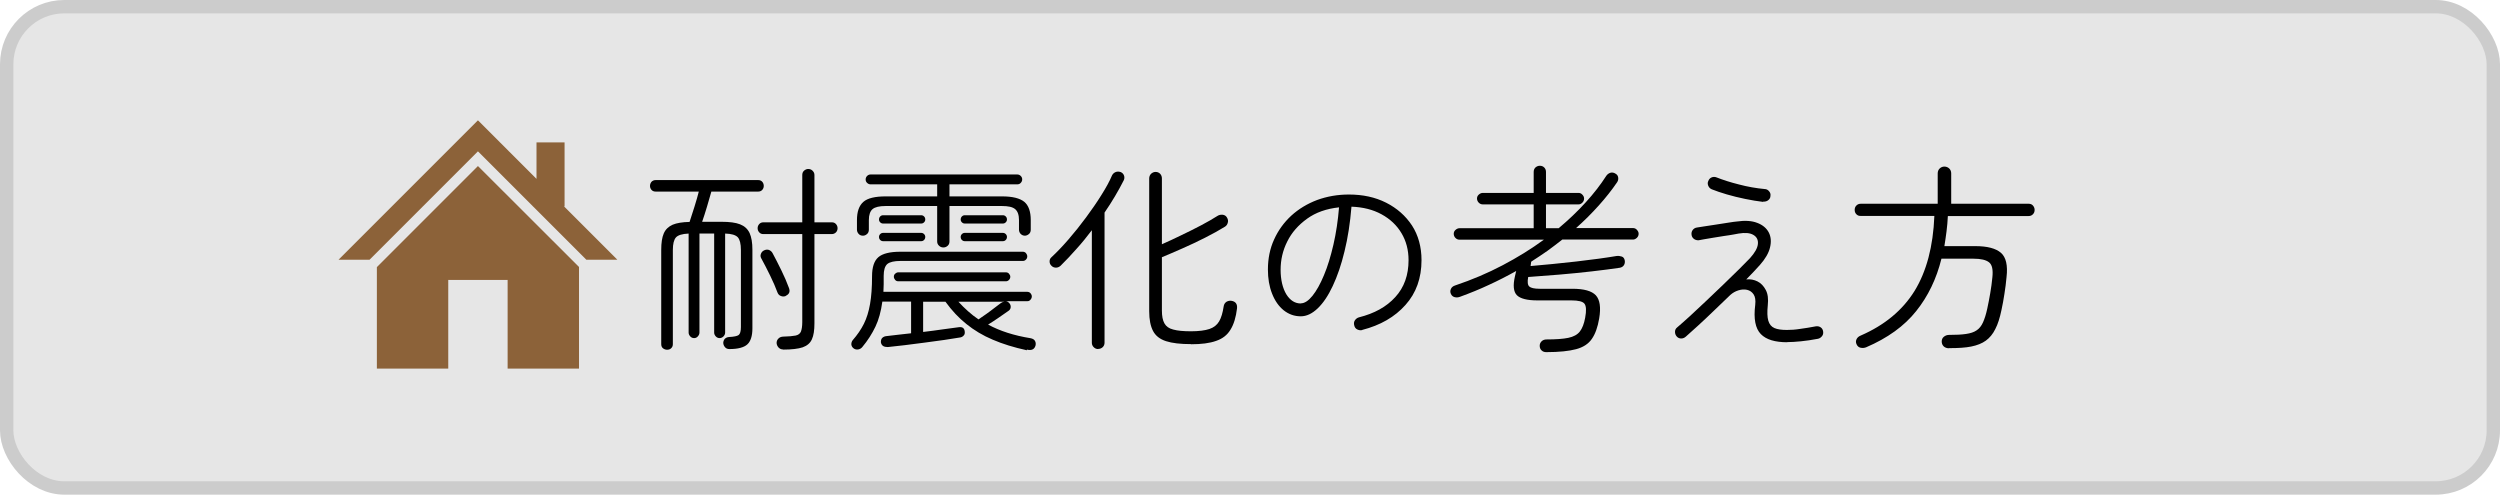 <?xml version="1.0" encoding="UTF-8"?>
<svg xmlns="http://www.w3.org/2000/svg" id="_レイヤー_2" data-name="レイヤー 2" viewBox="0 0 187 37">
  <defs>
    <style>
      .cls-1 {
        fill: #000;
      }

      .cls-1, .cls-2 {
        stroke-width: 0px;
      }

      .cls-3 {
        fill: #e6e6e6;
        stroke: #ccc;
        stroke-miterlimit: 10;
      }

      .cls-2 {
        fill: #8c6239;
      }
    </style>
  </defs>
  <g id="_レイヤー_1-2" data-name="レイヤー 1">
    <rect class="cls-3" x=".5" y=".5" width="186" height="36" rx="4.31" ry="4.31"></rect>
    <g>
      <path class="cls-1" d="M49.9,26.16c-.12,0-.22-.04-.31-.11-.09-.07-.13-.18-.13-.31v-7.05c0-.52.06-.93.19-1.23.13-.3.35-.51.66-.65.31-.13.73-.2,1.27-.21.11-.33.23-.71.37-1.15.14-.44.24-.81.32-1.12h-3.23c-.13,0-.23-.04-.31-.13-.07-.08-.11-.18-.11-.29,0-.12.04-.22.11-.31.08-.08.18-.13.31-.13h7.67c.13,0,.23.04.31.13.07.08.11.19.11.31,0,.11-.04.21-.11.29-.08.09-.18.13-.31.13h-3.5c-.09.33-.2.71-.33,1.14-.13.43-.25.81-.36,1.12h1.46c.59,0,1.05.06,1.38.19.33.13.56.34.71.65.14.31.21.72.21,1.25v5.88c0,.57-.13.97-.38,1.2s-.7.35-1.34.35c-.13,0-.24-.04-.32-.13-.08-.09-.13-.19-.14-.32,0-.12.04-.22.11-.31.08-.08.18-.13.31-.14.38-.02.62-.07.73-.15.11-.08.17-.28.17-.6v-5.76c0-.46-.08-.78-.23-.95-.16-.17-.47-.27-.95-.28v7.41c0,.1-.04.19-.12.28-.08.08-.18.13-.29.13s-.21-.04-.29-.13-.12-.18-.12-.28v-7.41h-1.1v7.41c0,.1-.04.19-.12.28s-.17.13-.28.13-.21-.04-.29-.13-.12-.18-.12-.28v-7.41c-.48.02-.8.12-.95.29-.15.17-.23.48-.23.94v7.04c0,.13-.04.23-.13.31-.08.08-.19.11-.31.11ZM58.58,26.14c-.14,0-.25-.05-.34-.14-.09-.1-.14-.21-.15-.34,0-.13.04-.24.13-.33.08-.09.2-.14.34-.15.43-.01.75-.04.95-.08.2-.04.34-.15.4-.3.06-.16.1-.39.1-.71v-6.58h-2.91c-.13,0-.23-.04-.31-.13s-.12-.19-.12-.31.04-.22.12-.31.19-.13.31-.13h2.91v-3.54c0-.13.04-.24.13-.32s.2-.13.31-.13c.13,0,.24.04.33.13s.14.19.14.32v3.54h1.3c.13,0,.23.04.31.13s.12.19.12.31-.04.23-.12.31-.19.13-.31.13h-1.3v6.68c0,.51-.06.91-.19,1.19-.13.29-.36.48-.69.6-.33.11-.82.17-1.46.17ZM58.78,22.14c-.13.05-.25.05-.37,0-.12-.04-.2-.13-.25-.25-.14-.38-.32-.8-.55-1.27-.23-.47-.45-.9-.67-1.3-.06-.11-.07-.22-.02-.34.04-.11.12-.2.23-.25.12-.06.24-.07.35-.04.11.04.21.11.28.23.21.39.43.82.66,1.29.23.47.42.91.57,1.32.11.28.03.48-.24.6Z"></path>
      <path class="cls-1" d="M76.81,26.2c-.96-.21-1.81-.47-2.55-.79-.74-.31-1.4-.71-1.97-1.17-.58-.46-1.1-1.02-1.57-1.67h-1.67v2.26c.5-.06.98-.12,1.44-.19.46-.06.85-.12,1.19-.16.29-.05.45.05.48.3.02.13,0,.24-.07.31-.07.08-.15.13-.26.15-.34.06-.75.12-1.21.19-.47.06-.96.13-1.47.2-.51.07-1,.13-1.48.19-.48.06-.9.1-1.26.14-.13,0-.25-.02-.34-.07-.1-.06-.16-.16-.18-.29,0-.13.02-.24.1-.32s.19-.13.33-.14c.25-.03.53-.06.85-.1.31-.04.64-.07.98-.11v-2.37h-2.15c-.1.73-.27,1.36-.52,1.88s-.57,1.03-.98,1.52c-.08.1-.19.16-.31.18-.13.02-.25-.01-.35-.09-.1-.08-.15-.18-.16-.29,0-.11.03-.22.1-.31.35-.4.63-.81.84-1.23s.36-.91.46-1.48.15-1.26.15-2.08c0-.68.16-1.15.47-1.42.31-.27.86-.41,1.66-.41h9.15c.09,0,.17.04.23.1.06.07.1.16.1.25,0,.09-.03.17-.1.24-.07.07-.14.1-.23.1h-9.15c-.48,0-.81.08-.99.23-.18.16-.27.45-.27.89,0,.21,0,.42,0,.62,0,.2-.01.39-.02.57h10.77c.09,0,.17.04.23.1.06.07.1.15.1.24s-.03.17-.1.25c-.07.08-.14.11-.23.11h-1.64c.12,0,.21.06.29.15.08.09.11.19.1.31-.01.11-.07.2-.16.26-.18.13-.42.3-.72.5-.3.21-.57.38-.81.53.88.48,1.94.82,3.18,1.02.15.03.26.09.32.19.06.1.08.21.05.35-.08.29-.29.4-.65.31ZM70.57,18.51c-.13,0-.24-.04-.33-.13-.09-.08-.14-.19-.14-.32v-2.65h-3.85c-.47,0-.8.08-.98.23s-.28.43-.28.82v.72c0,.13-.04.24-.13.32-.09.08-.19.13-.31.13-.13,0-.24-.04-.32-.13s-.13-.19-.13-.32v-.72c0-.63.16-1.08.48-1.36s.88-.41,1.67-.41h3.85v-.9h-4.98c-.1,0-.19-.04-.26-.11-.08-.07-.11-.16-.11-.26s.04-.19.11-.26.16-.11.26-.11h10.97c.1,0,.19.04.26.11.08.08.11.16.11.26s-.04.19-.11.26c-.07.08-.16.11-.26.11h-5.07v.9h3.93c.79,0,1.34.14,1.67.41.32.27.48.73.48,1.36v.72c0,.13-.04.24-.13.32s-.2.13-.31.13-.22-.04-.31-.13c-.08-.08-.13-.19-.13-.32v-.72c0-.39-.1-.66-.29-.82s-.52-.23-.99-.23h-3.92v2.65c0,.13-.04.24-.13.32s-.19.13-.32.13ZM66.05,16.72c-.08,0-.15-.03-.21-.09s-.09-.13-.09-.21c0-.09.03-.17.09-.23s.13-.09.21-.09h2.86c.08,0,.15.03.21.09.06.06.09.13.09.23,0,.08-.03.15-.09.21-.06.06-.13.09-.21.09h-2.86ZM66.05,18.04c-.08,0-.15-.03-.21-.09s-.09-.13-.09-.23c0-.08.03-.15.09-.21s.13-.09.21-.09h2.86c.08,0,.15.03.21.09.06.06.09.13.09.21,0,.09-.03.17-.09.23-.06.06-.13.09-.21.09h-2.86ZM67.19,21.04c-.09,0-.17-.03-.23-.1-.06-.07-.1-.15-.1-.24s.03-.17.1-.23.14-.1.23-.1h8.05c.09,0,.17.03.23.1s.1.14.1.23-.03.17-.1.24c-.07.07-.14.1-.23.1h-8.05ZM75.11,22.57h-3.42c.23.25.47.49.72.71s.51.43.78.61c.17-.11.36-.24.58-.4.22-.16.43-.31.63-.47.2-.15.35-.26.45-.34.08-.06.16-.1.26-.1ZM72.16,16.72c-.08,0-.15-.03-.21-.09s-.09-.13-.09-.21c0-.09.03-.17.09-.23s.13-.09.21-.09h2.86c.08,0,.15.03.21.09.06.06.09.13.09.23,0,.08-.03.15-.09.21-.06.06-.13.09-.21.09h-2.86ZM72.16,18.04c-.08,0-.15-.03-.21-.09s-.09-.13-.09-.23c0-.08.03-.15.09-.21s.13-.09.21-.09h2.86c.08,0,.15.03.21.09.06.06.09.13.09.21,0,.09-.03.17-.09.23-.06.06-.13.09-.21.09h-2.86Z"></path>
      <path class="cls-1" d="M82.15,26.11c-.13,0-.24-.04-.34-.14-.09-.09-.14-.2-.14-.33v-8.42c-.37.49-.75.96-1.16,1.41-.4.45-.79.87-1.18,1.25-.1.09-.22.14-.34.14-.13,0-.24-.04-.33-.13-.1-.09-.15-.2-.15-.33s.04-.23.13-.31c.41-.38.84-.83,1.29-1.35.45-.52.89-1.07,1.31-1.64.42-.57.81-1.13,1.15-1.68.34-.54.61-1.03.79-1.46.06-.12.15-.2.27-.25s.25-.04.38,0c.13.06.21.15.25.27.04.12.03.24-.03.36-.19.38-.41.77-.65,1.18-.24.41-.5.81-.78,1.22v9.73c0,.13-.04.24-.13.33-.09.09-.21.14-.35.14ZM89.09,25.74c-.79,0-1.41-.07-1.87-.22s-.78-.4-.97-.76-.29-.85-.29-1.48v-9.93c0-.14.05-.26.14-.35.1-.09.21-.14.34-.14.14,0,.25.05.34.14.09.1.13.21.13.35v4.92c.43-.19.91-.41,1.42-.66.52-.25,1.03-.5,1.52-.76s.89-.49,1.2-.69c.12-.08.25-.11.4-.1.14.02.25.08.32.2.08.13.11.26.07.39-.03.13-.1.24-.22.31-.42.26-.91.53-1.46.81-.55.28-1.12.55-1.69.8-.57.25-1.09.48-1.56.67v3.98c0,.42.06.74.19.97s.34.38.66.46c.32.09.76.13,1.33.13s1.04-.06,1.37-.17.57-.3.73-.57.27-.65.34-1.12c.02-.15.09-.26.2-.34.12-.07.24-.1.38-.08.31.05.45.24.42.56-.08.67-.24,1.2-.49,1.6-.24.4-.6.68-1.08.84-.47.17-1.1.25-1.87.25Z"></path>
      <path class="cls-1" d="M101.89,24.69c-.13.03-.25.01-.37-.05s-.19-.16-.22-.29c-.04-.14-.03-.27.04-.38.07-.11.17-.19.3-.23,1.16-.29,2.07-.79,2.73-1.52.66-.72.99-1.64.99-2.76,0-.76-.18-1.44-.53-2.02-.35-.59-.85-1.06-1.49-1.41-.64-.35-1.39-.54-2.25-.57-.1,1.22-.27,2.33-.52,3.34-.24,1-.54,1.87-.88,2.59-.34.73-.72,1.29-1.13,1.68s-.83.59-1.26.59c-.48,0-.9-.15-1.28-.45-.37-.3-.66-.71-.87-1.25-.21-.53-.31-1.13-.31-1.8,0-.81.15-1.56.46-2.24.31-.69.74-1.28,1.29-1.79.55-.5,1.19-.89,1.93-1.17.74-.27,1.53-.41,2.38-.41,1.04,0,1.97.2,2.78.61.81.41,1.46.98,1.94,1.71.47.73.71,1.6.71,2.59,0,1.34-.4,2.46-1.2,3.35-.8.9-1.88,1.52-3.24,1.87ZM97.3,22.69c.28,0,.57-.19.87-.56s.59-.89.86-1.54c.28-.66.51-1.43.71-2.29.2-.87.34-1.8.42-2.79-.94.1-1.74.38-2.39.85-.65.47-1.15,1.03-1.48,1.7-.34.67-.5,1.38-.5,2.12s.15,1.38.43,1.84c.29.46.65.68,1.08.68Z"></path>
      <path class="cls-1" d="M115.66,26.34c-.14,0-.26-.04-.35-.13-.1-.09-.14-.21-.14-.35,0-.13.05-.24.14-.33.09-.09.22-.14.37-.14.7,0,1.25-.04,1.63-.12.39-.08.68-.24.86-.47.18-.23.32-.58.4-1.03.1-.53.08-.88-.05-1.05-.13-.17-.46-.25-.98-.25h-2.54c-.77,0-1.28-.13-1.54-.39-.25-.26-.3-.73-.14-1.42l.09-.39c-.66.37-1.34.72-2.04,1.04-.7.33-1.42.62-2.16.89-.13.05-.26.06-.39.03-.13-.03-.23-.11-.29-.24s-.06-.26,0-.38c.05-.12.16-.21.32-.26,1.25-.42,2.43-.92,3.55-1.51s2.14-1.22,3.08-1.91h-6.3c-.12,0-.22-.04-.31-.13-.08-.08-.13-.19-.13-.31,0-.11.04-.21.13-.29.09-.08.19-.13.31-.13h5.54v-1.78h-3.8c-.12,0-.22-.04-.31-.13-.08-.08-.13-.19-.13-.31,0-.11.04-.21.13-.29s.19-.13.31-.13h3.8v-1.56c0-.14.04-.25.13-.34.09-.08.2-.13.33-.13s.24.04.33.13c.09.09.13.2.13.34v1.56h2.43c.11,0,.21.04.29.13.08.08.13.18.13.29,0,.12-.04.22-.13.31-.09.09-.18.13-.29.13h-2.43v1.78h.95c.74-.62,1.41-1.26,2.02-1.93s1.12-1.33,1.55-2c.08-.11.18-.18.31-.22.12-.03.25-.01.37.07.11.06.18.15.2.28.02.12,0,.24-.07.35-.4.59-.86,1.17-1.38,1.75-.52.58-1.09,1.15-1.7,1.69h4.26c.11,0,.21.04.29.13.08.09.13.18.13.29,0,.12-.04.22-.13.31-.09.08-.18.13-.29.13h-5.29c-.36.29-.74.57-1.12.85-.39.27-.79.54-1.2.8,0,.01,0,.02-.01.03l-.04.3c.5-.04,1.04-.09,1.63-.15s1.18-.12,1.79-.19c.6-.07,1.16-.14,1.68-.21s.96-.14,1.32-.2c.15-.02.28,0,.4.04.12.04.19.14.22.28.03.15,0,.28-.07.38-.07.1-.18.16-.31.18-.61.09-1.31.18-2.09.27s-1.59.17-2.41.24c-.82.07-1.6.13-2.34.18-.07.36-.04.6.08.71.12.11.38.17.78.17h2.45c.86,0,1.44.16,1.75.49.3.33.39.9.25,1.73-.11.65-.29,1.16-.55,1.53-.25.37-.65.63-1.18.77s-1.26.22-2.21.22Z"></path>
      <path class="cls-1" d="M133.69,25.6c-.91,0-1.57-.19-1.98-.61s-.55-1.15-.42-2.18c.04-.35,0-.61-.12-.79s-.28-.29-.49-.34-.42-.03-.65.04-.43.19-.6.34c-.42.4-.84.8-1.26,1.21-.42.41-.81.77-1.17,1.1s-.66.6-.9.81c-.1.09-.22.14-.35.14s-.24-.05-.33-.15c-.09-.1-.13-.22-.13-.35s.05-.24.15-.32c.25-.21.56-.49.95-.84.38-.35.79-.73,1.23-1.15s.88-.83,1.3-1.24c.43-.41.82-.79,1.17-1.14.35-.35.62-.62.81-.82.36-.4.56-.75.59-1.06.03-.3-.08-.53-.34-.68-.25-.15-.62-.18-1.1-.1-.05.01-.17.03-.38.07-.2.04-.43.07-.7.11-.27.04-.54.08-.81.13s-.51.08-.71.12c-.2.04-.33.06-.38.07-.13.01-.25-.02-.35-.09s-.17-.17-.19-.3c-.02-.14,0-.26.08-.37.07-.1.18-.17.31-.19.07-.01.24-.04.51-.08.27-.04.58-.09.92-.14.34-.05.67-.1.96-.15s.49-.07.59-.08c.62-.09,1.13-.06,1.54.1.4.15.69.39.86.71.17.32.2.7.1,1.12-.1.43-.36.87-.76,1.32-.12.13-.27.29-.45.49-.18.19-.37.39-.57.59.3-.03.58.02.84.15.26.13.46.34.62.64s.2.68.15,1.15c-.05.5-.04.88.04,1.15.08.27.23.45.46.55.23.1.54.14.93.14.3,0,.63-.02,1-.08.37-.05.75-.11,1.16-.19.13-.02.25,0,.36.07.11.07.17.18.19.31.02.13,0,.25-.08.35s-.17.17-.3.2c-.46.09-.89.15-1.28.19-.4.04-.74.06-1.03.06ZM131.87,15.1c-.41-.05-.85-.12-1.33-.22s-.94-.21-1.38-.34-.82-.26-1.12-.38c-.12-.05-.21-.14-.26-.26-.05-.12-.06-.24,0-.36.05-.13.13-.22.25-.27.12-.05.24-.05.37,0,.48.19,1.04.37,1.68.53.64.17,1.28.28,1.91.34.14,0,.25.06.34.17s.12.21.1.34c0,.13-.06.24-.16.32s-.22.12-.36.11Z"></path>
      <path class="cls-1" d="M145.78,26.05c-.16,0-.29-.05-.39-.14-.1-.1-.15-.22-.15-.37,0-.14.05-.26.16-.35.11-.09.24-.14.4-.14.51,0,.93-.02,1.26-.07s.59-.13.79-.27c.2-.13.36-.33.48-.6.12-.27.23-.61.32-1.04.08-.36.15-.74.22-1.14.07-.4.12-.79.16-1.19.06-.57-.02-.94-.25-1.12s-.61-.27-1.16-.27h-2.4c-.37,1.5-1,2.81-1.89,3.92-.89,1.12-2.14,2.02-3.75,2.71-.13.05-.26.06-.41.03-.14-.03-.24-.12-.3-.26-.06-.13-.06-.25,0-.38.06-.12.16-.21.31-.27,1.79-.78,3.13-1.89,4.03-3.34.89-1.45,1.39-3.32,1.48-5.61h-5.5c-.13.01-.24-.03-.33-.12s-.13-.2-.13-.33.04-.24.13-.33.2-.13.33-.13h5.75v-2.27c0-.15.05-.27.15-.37.1-.09.21-.14.35-.14.14,0,.26.05.36.14.1.1.15.22.15.37v2.27h5.79c.13,0,.24.04.32.13.08.09.13.2.13.33s-.04.24-.13.33c-.09.09-.19.13-.32.13h-6.04c-.02.39-.05.77-.1,1.15s-.1.74-.16,1.1h2.32c.89,0,1.53.17,1.91.5.38.33.52.94.42,1.81-.04.43-.09.85-.16,1.27-.06.42-.14.82-.22,1.2-.12.58-.27,1.06-.46,1.42-.18.37-.42.66-.71.87s-.65.35-1.09.44-.99.12-1.64.12Z"></path>
    </g>
    <g>
      <polygon class="cls-2" points="42.19 15.44 42.23 15.44 42.23 10.65 40.13 10.65 40.13 13.38 35.75 9 25.32 19.43 27.64 19.43 35.75 11.32 43.86 19.43 46.18 19.43 42.19 15.44"></polygon>
      <polygon class="cls-2" points="28.19 19.98 28.19 27.57 33.53 27.57 33.53 20.94 37.97 20.94 37.97 27.57 43.31 27.57 43.31 19.97 35.75 12.42 28.19 19.98"></polygon>
    </g>
  </g>
</svg>
